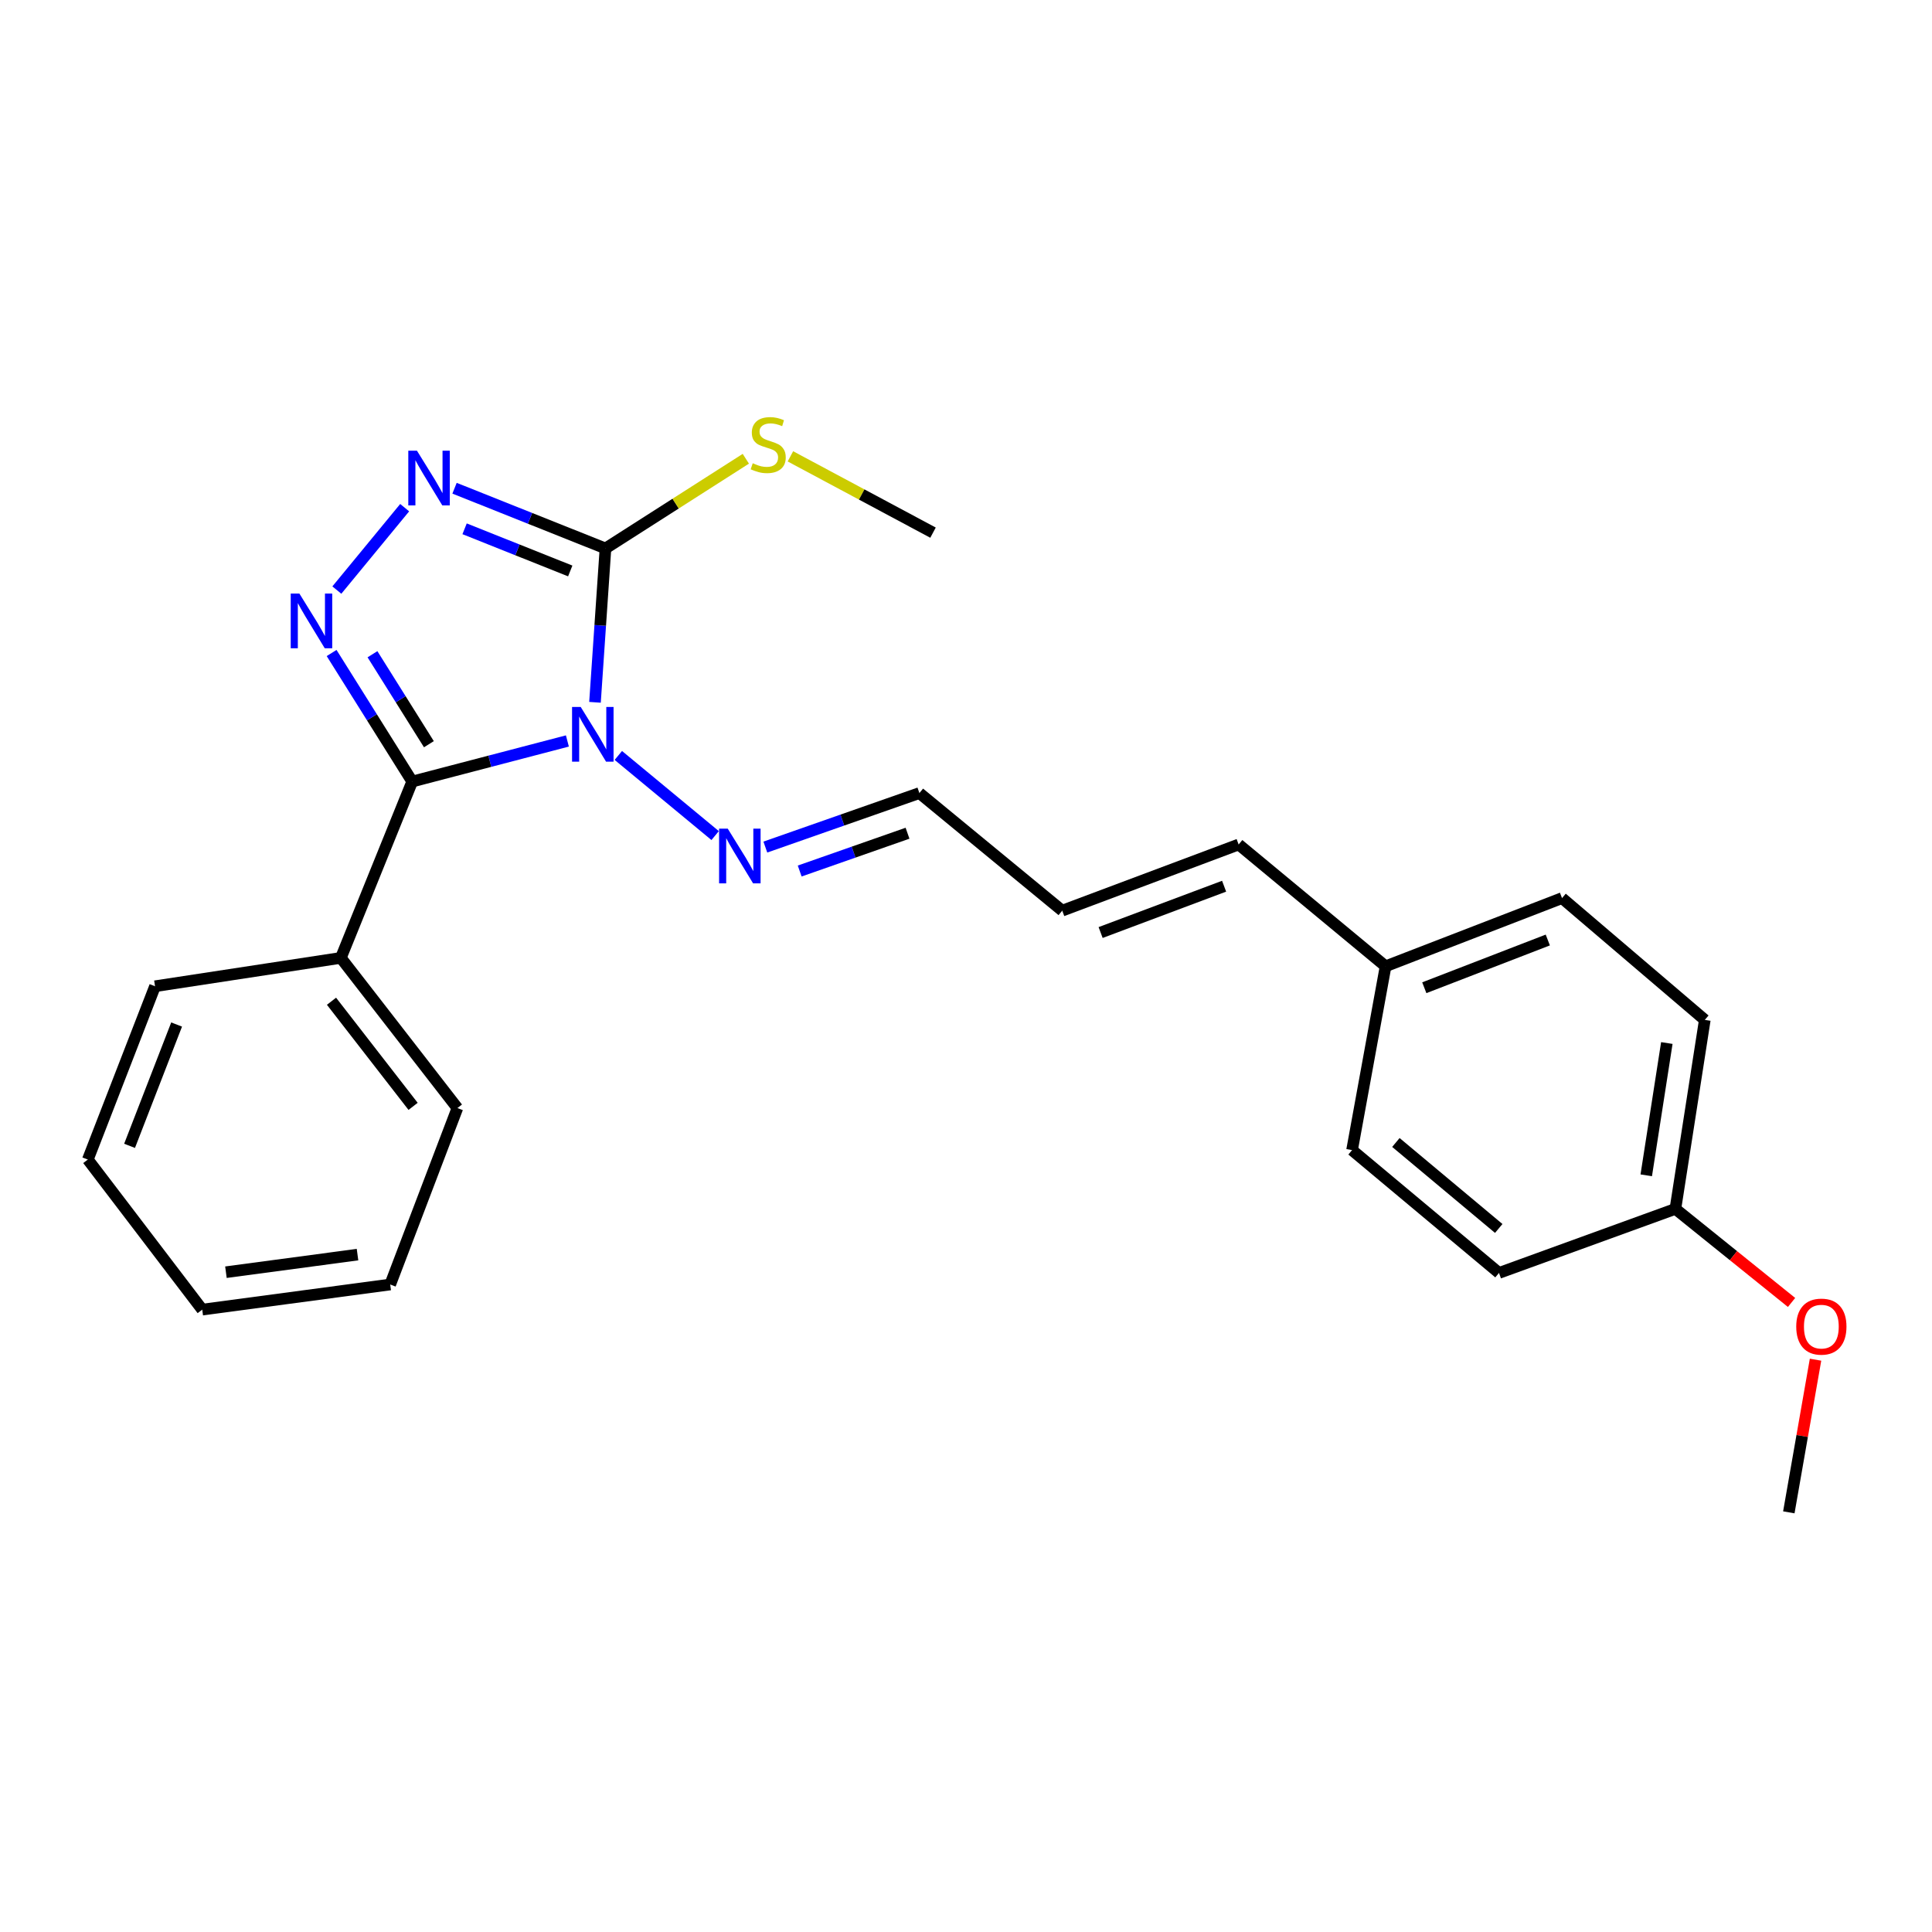 <?xml version='1.0' encoding='iso-8859-1'?>
<svg version='1.1' baseProfile='full'
              xmlns='http://www.w3.org/2000/svg'
                      xmlns:rdkit='http://www.rdkit.org/xml'
                      xmlns:xlink='http://www.w3.org/1999/xlink'
                  xml:space='preserve'
width='1000px' height='1000px' viewBox='0 0 1000 1000'>
<!-- END OF HEADER -->
<rect style='opacity:1.0;fill:#FFFFFF;stroke:none' width='1000' height='1000' x='0' y='0'> </rect>
<path class='bond-0' d='M 293.682,383.525 L 253.522,394.024' style='fill:none;fill-rule:evenodd;stroke:#0000FF;stroke-width:6px;stroke-linecap:butt;stroke-linejoin:miter;stroke-opacity:1' />
<path class='bond-0' d='M 253.522,394.024 L 213.361,404.522' style='fill:none;fill-rule:evenodd;stroke:#000000;stroke-width:6px;stroke-linecap:butt;stroke-linejoin:miter;stroke-opacity:1' />
<path class='bond-1' d='M 307.966,363.516 L 310.678,323.696' style='fill:none;fill-rule:evenodd;stroke:#0000FF;stroke-width:6px;stroke-linecap:butt;stroke-linejoin:miter;stroke-opacity:1' />
<path class='bond-1' d='M 310.678,323.696 L 313.391,283.876' style='fill:none;fill-rule:evenodd;stroke:#000000;stroke-width:6px;stroke-linecap:butt;stroke-linejoin:miter;stroke-opacity:1' />
<path class='bond-4' d='M 320.047,391.019 L 370.158,432.493' style='fill:none;fill-rule:evenodd;stroke:#0000FF;stroke-width:6px;stroke-linecap:butt;stroke-linejoin:miter;stroke-opacity:1' />
<path class='bond-2' d='M 213.361,404.522 L 192.499,371.258' style='fill:none;fill-rule:evenodd;stroke:#000000;stroke-width:6px;stroke-linecap:butt;stroke-linejoin:miter;stroke-opacity:1' />
<path class='bond-2' d='M 192.499,371.258 L 171.637,337.993' style='fill:none;fill-rule:evenodd;stroke:#0000FF;stroke-width:6px;stroke-linecap:butt;stroke-linejoin:miter;stroke-opacity:1' />
<path class='bond-2' d='M 221.996,385.203 L 207.392,361.917' style='fill:none;fill-rule:evenodd;stroke:#000000;stroke-width:6px;stroke-linecap:butt;stroke-linejoin:miter;stroke-opacity:1' />
<path class='bond-2' d='M 207.392,361.917 L 192.789,338.632' style='fill:none;fill-rule:evenodd;stroke:#0000FF;stroke-width:6px;stroke-linecap:butt;stroke-linejoin:miter;stroke-opacity:1' />
<path class='bond-5' d='M 213.361,404.522 L 176.424,495.801' style='fill:none;fill-rule:evenodd;stroke:#000000;stroke-width:6px;stroke-linecap:butt;stroke-linejoin:miter;stroke-opacity:1' />
<path class='bond-3' d='M 313.391,283.876 L 274.331,268.29' style='fill:none;fill-rule:evenodd;stroke:#000000;stroke-width:6px;stroke-linecap:butt;stroke-linejoin:miter;stroke-opacity:1' />
<path class='bond-3' d='M 274.331,268.29 L 235.271,252.703' style='fill:none;fill-rule:evenodd;stroke:#0000FF;stroke-width:6px;stroke-linecap:butt;stroke-linejoin:miter;stroke-opacity:1' />
<path class='bond-3' d='M 295.157,295.528 L 267.816,284.618' style='fill:none;fill-rule:evenodd;stroke:#000000;stroke-width:6px;stroke-linecap:butt;stroke-linejoin:miter;stroke-opacity:1' />
<path class='bond-3' d='M 267.816,284.618 L 240.474,273.707' style='fill:none;fill-rule:evenodd;stroke:#0000FF;stroke-width:6px;stroke-linecap:butt;stroke-linejoin:miter;stroke-opacity:1' />
<path class='bond-6' d='M 313.391,283.876 L 349.715,260.664' style='fill:none;fill-rule:evenodd;stroke:#000000;stroke-width:6px;stroke-linecap:butt;stroke-linejoin:miter;stroke-opacity:1' />
<path class='bond-6' d='M 349.715,260.664 L 386.039,237.452' style='fill:none;fill-rule:evenodd;stroke:#CCCC00;stroke-width:6px;stroke-linecap:butt;stroke-linejoin:miter;stroke-opacity:1' />
<path class='bond-24' d='M 174.352,305.421 L 209.456,262.768' style='fill:none;fill-rule:evenodd;stroke:#0000FF;stroke-width:6px;stroke-linecap:butt;stroke-linejoin:miter;stroke-opacity:1' />
<path class='bond-9' d='M 396.141,438.443 L 436.009,424.466' style='fill:none;fill-rule:evenodd;stroke:#0000FF;stroke-width:6px;stroke-linecap:butt;stroke-linejoin:miter;stroke-opacity:1' />
<path class='bond-9' d='M 436.009,424.466 L 475.877,410.49' style='fill:none;fill-rule:evenodd;stroke:#000000;stroke-width:6px;stroke-linecap:butt;stroke-linejoin:miter;stroke-opacity:1' />
<path class='bond-9' d='M 413.917,450.84 L 441.825,441.056' style='fill:none;fill-rule:evenodd;stroke:#0000FF;stroke-width:6px;stroke-linecap:butt;stroke-linejoin:miter;stroke-opacity:1' />
<path class='bond-9' d='M 441.825,441.056 L 469.733,431.273' style='fill:none;fill-rule:evenodd;stroke:#000000;stroke-width:6px;stroke-linecap:butt;stroke-linejoin:miter;stroke-opacity:1' />
<path class='bond-17' d='M 176.424,495.801 L 236.752,573.533' style='fill:none;fill-rule:evenodd;stroke:#000000;stroke-width:6px;stroke-linecap:butt;stroke-linejoin:miter;stroke-opacity:1' />
<path class='bond-17' d='M 171.586,518.239 L 213.815,572.652' style='fill:none;fill-rule:evenodd;stroke:#000000;stroke-width:6px;stroke-linecap:butt;stroke-linejoin:miter;stroke-opacity:1' />
<path class='bond-18' d='M 176.424,495.801 L 80.243,510.48' style='fill:none;fill-rule:evenodd;stroke:#000000;stroke-width:6px;stroke-linecap:butt;stroke-linejoin:miter;stroke-opacity:1' />
<path class='bond-19' d='M 409.117,236.205 L 446.023,255.953' style='fill:none;fill-rule:evenodd;stroke:#CCCC00;stroke-width:6px;stroke-linecap:butt;stroke-linejoin:miter;stroke-opacity:1' />
<path class='bond-19' d='M 446.023,255.953 L 482.929,275.701' style='fill:none;fill-rule:evenodd;stroke:#000000;stroke-width:6px;stroke-linecap:butt;stroke-linejoin:miter;stroke-opacity:1' />
<path class='bond-7' d='M 549.81,471.355 L 475.877,410.49' style='fill:none;fill-rule:evenodd;stroke:#000000;stroke-width:6px;stroke-linecap:butt;stroke-linejoin:miter;stroke-opacity:1' />
<path class='bond-8' d='M 549.81,471.355 L 641.118,437.104' style='fill:none;fill-rule:evenodd;stroke:#000000;stroke-width:6px;stroke-linecap:butt;stroke-linejoin:miter;stroke-opacity:1' />
<path class='bond-8' d='M 569.681,482.677 L 633.596,458.701' style='fill:none;fill-rule:evenodd;stroke:#000000;stroke-width:6px;stroke-linecap:butt;stroke-linejoin:miter;stroke-opacity:1' />
<path class='bond-10' d='M 641.118,437.104 L 717.18,500.147' style='fill:none;fill-rule:evenodd;stroke:#000000;stroke-width:6px;stroke-linecap:butt;stroke-linejoin:miter;stroke-opacity:1' />
<path class='bond-12' d='M 717.18,500.147 L 699.825,595.293' style='fill:none;fill-rule:evenodd;stroke:#000000;stroke-width:6px;stroke-linecap:butt;stroke-linejoin:miter;stroke-opacity:1' />
<path class='bond-13' d='M 717.18,500.147 L 808.497,464.851' style='fill:none;fill-rule:evenodd;stroke:#000000;stroke-width:6px;stroke-linecap:butt;stroke-linejoin:miter;stroke-opacity:1' />
<path class='bond-13' d='M 737.216,511.25 L 801.138,486.543' style='fill:none;fill-rule:evenodd;stroke:#000000;stroke-width:6px;stroke-linecap:butt;stroke-linejoin:miter;stroke-opacity:1' />
<path class='bond-11' d='M 867.185,625.716 L 882.401,527.894' style='fill:none;fill-rule:evenodd;stroke:#000000;stroke-width:6px;stroke-linecap:butt;stroke-linejoin:miter;stroke-opacity:1' />
<path class='bond-11' d='M 852.096,608.34 L 862.748,539.865' style='fill:none;fill-rule:evenodd;stroke:#000000;stroke-width:6px;stroke-linecap:butt;stroke-linejoin:miter;stroke-opacity:1' />
<path class='bond-16' d='M 867.185,625.716 L 897.244,649.931' style='fill:none;fill-rule:evenodd;stroke:#000000;stroke-width:6px;stroke-linecap:butt;stroke-linejoin:miter;stroke-opacity:1' />
<path class='bond-16' d='M 897.244,649.931 L 927.304,674.145' style='fill:none;fill-rule:evenodd;stroke:#FF0000;stroke-width:6px;stroke-linecap:butt;stroke-linejoin:miter;stroke-opacity:1' />
<path class='bond-26' d='M 867.185,625.716 L 775.877,658.873' style='fill:none;fill-rule:evenodd;stroke:#000000;stroke-width:6px;stroke-linecap:butt;stroke-linejoin:miter;stroke-opacity:1' />
<path class='bond-15' d='M 699.825,595.293 L 775.877,658.873' style='fill:none;fill-rule:evenodd;stroke:#000000;stroke-width:6px;stroke-linecap:butt;stroke-linejoin:miter;stroke-opacity:1' />
<path class='bond-15' d='M 722.508,591.343 L 775.745,635.849' style='fill:none;fill-rule:evenodd;stroke:#000000;stroke-width:6px;stroke-linecap:butt;stroke-linejoin:miter;stroke-opacity:1' />
<path class='bond-14' d='M 808.497,464.851 L 882.401,527.894' style='fill:none;fill-rule:evenodd;stroke:#000000;stroke-width:6px;stroke-linecap:butt;stroke-linejoin:miter;stroke-opacity:1' />
<path class='bond-20' d='M 939.719,703.773 L 932.805,743.278' style='fill:none;fill-rule:evenodd;stroke:#FF0000;stroke-width:6px;stroke-linecap:butt;stroke-linejoin:miter;stroke-opacity:1' />
<path class='bond-20' d='M 932.805,743.278 L 925.892,782.782' style='fill:none;fill-rule:evenodd;stroke:#000000;stroke-width:6px;stroke-linecap:butt;stroke-linejoin:miter;stroke-opacity:1' />
<path class='bond-22' d='M 236.752,573.533 L 201.974,664.86' style='fill:none;fill-rule:evenodd;stroke:#000000;stroke-width:6px;stroke-linecap:butt;stroke-linejoin:miter;stroke-opacity:1' />
<path class='bond-21' d='M 80.243,510.48 L 45.455,600.186' style='fill:none;fill-rule:evenodd;stroke:#000000;stroke-width:6px;stroke-linecap:butt;stroke-linejoin:miter;stroke-opacity:1' />
<path class='bond-21' d='M 91.415,530.292 L 67.063,593.086' style='fill:none;fill-rule:evenodd;stroke:#000000;stroke-width:6px;stroke-linecap:butt;stroke-linejoin:miter;stroke-opacity:1' />
<path class='bond-23' d='M 45.455,600.186 L 104.679,677.869' style='fill:none;fill-rule:evenodd;stroke:#000000;stroke-width:6px;stroke-linecap:butt;stroke-linejoin:miter;stroke-opacity:1' />
<path class='bond-25' d='M 201.974,664.86 L 104.679,677.869' style='fill:none;fill-rule:evenodd;stroke:#000000;stroke-width:6px;stroke-linecap:butt;stroke-linejoin:miter;stroke-opacity:1' />
<path class='bond-25' d='M 185.05,649.387 L 116.943,658.493' style='fill:none;fill-rule:evenodd;stroke:#000000;stroke-width:6px;stroke-linecap:butt;stroke-linejoin:miter;stroke-opacity:1' />
<path  class='atom-0' d='M 300.577 365.926
L 309.857 380.926
Q 310.777 382.406, 312.257 385.086
Q 313.737 387.766, 313.817 387.926
L 313.817 365.926
L 317.577 365.926
L 317.577 394.246
L 313.697 394.246
L 303.737 377.846
Q 302.577 375.926, 301.337 373.726
Q 300.137 371.526, 299.777 370.846
L 299.777 394.246
L 296.097 394.246
L 296.097 365.926
L 300.577 365.926
' fill='#0000FF'/>
<path  class='atom-3' d='M 154.958 307.22
L 164.238 322.22
Q 165.158 323.7, 166.638 326.38
Q 168.118 329.06, 168.198 329.22
L 168.198 307.22
L 171.958 307.22
L 171.958 335.54
L 168.078 335.54
L 158.118 319.14
Q 156.958 317.22, 155.718 315.02
Q 154.518 312.82, 154.158 312.14
L 154.158 335.54
L 150.478 335.54
L 150.478 307.22
L 154.958 307.22
' fill='#0000FF'/>
<path  class='atom-4' d='M 215.813 233.277
L 225.093 248.277
Q 226.013 249.757, 227.493 252.437
Q 228.973 255.117, 229.053 255.277
L 229.053 233.277
L 232.813 233.277
L 232.813 261.597
L 228.933 261.597
L 218.973 245.197
Q 217.813 243.277, 216.573 241.077
Q 215.373 238.877, 215.013 238.197
L 215.013 261.597
L 211.333 261.597
L 211.333 233.277
L 215.813 233.277
' fill='#0000FF'/>
<path  class='atom-5' d='M 376.679 428.911
L 385.959 443.911
Q 386.879 445.391, 388.359 448.071
Q 389.839 450.751, 389.919 450.911
L 389.919 428.911
L 393.679 428.911
L 393.679 457.231
L 389.799 457.231
L 379.839 440.831
Q 378.679 438.911, 377.439 436.711
Q 376.239 434.511, 375.879 433.831
L 375.879 457.231
L 372.199 457.231
L 372.199 428.911
L 376.679 428.911
' fill='#0000FF'/>
<path  class='atom-7' d='M 389.618 239.772
Q 389.938 239.892, 391.258 240.452
Q 392.578 241.012, 394.018 241.372
Q 395.498 241.692, 396.938 241.692
Q 399.618 241.692, 401.178 240.412
Q 402.738 239.092, 402.738 236.812
Q 402.738 235.252, 401.938 234.292
Q 401.178 233.332, 399.978 232.812
Q 398.778 232.292, 396.778 231.692
Q 394.258 230.932, 392.738 230.212
Q 391.258 229.492, 390.178 227.972
Q 389.138 226.452, 389.138 223.892
Q 389.138 220.332, 391.538 218.132
Q 393.978 215.932, 398.778 215.932
Q 402.058 215.932, 405.778 217.492
L 404.858 220.572
Q 401.458 219.172, 398.898 219.172
Q 396.138 219.172, 394.618 220.332
Q 393.098 221.452, 393.138 223.412
Q 393.138 224.932, 393.898 225.852
Q 394.698 226.772, 395.818 227.292
Q 396.978 227.812, 398.898 228.412
Q 401.458 229.212, 402.978 230.012
Q 404.498 230.812, 405.578 232.452
Q 406.698 234.052, 406.698 236.812
Q 406.698 240.732, 404.058 242.852
Q 401.458 244.932, 397.098 244.932
Q 394.578 244.932, 392.658 244.372
Q 390.778 243.852, 388.538 242.932
L 389.618 239.772
' fill='#CCCC00'/>
<path  class='atom-17' d='M 929.729 686.651
Q 929.729 679.851, 933.089 676.051
Q 936.449 672.251, 942.729 672.251
Q 949.009 672.251, 952.369 676.051
Q 955.729 679.851, 955.729 686.651
Q 955.729 693.531, 952.329 697.451
Q 948.929 701.331, 942.729 701.331
Q 936.489 701.331, 933.089 697.451
Q 929.729 693.571, 929.729 686.651
M 942.729 698.131
Q 947.049 698.131, 949.369 695.251
Q 951.729 692.331, 951.729 686.651
Q 951.729 681.091, 949.369 678.291
Q 947.049 675.451, 942.729 675.451
Q 938.409 675.451, 936.049 678.251
Q 933.729 681.051, 933.729 686.651
Q 933.729 692.371, 936.049 695.251
Q 938.409 698.131, 942.729 698.131
' fill='#FF0000'/>
</svg>
